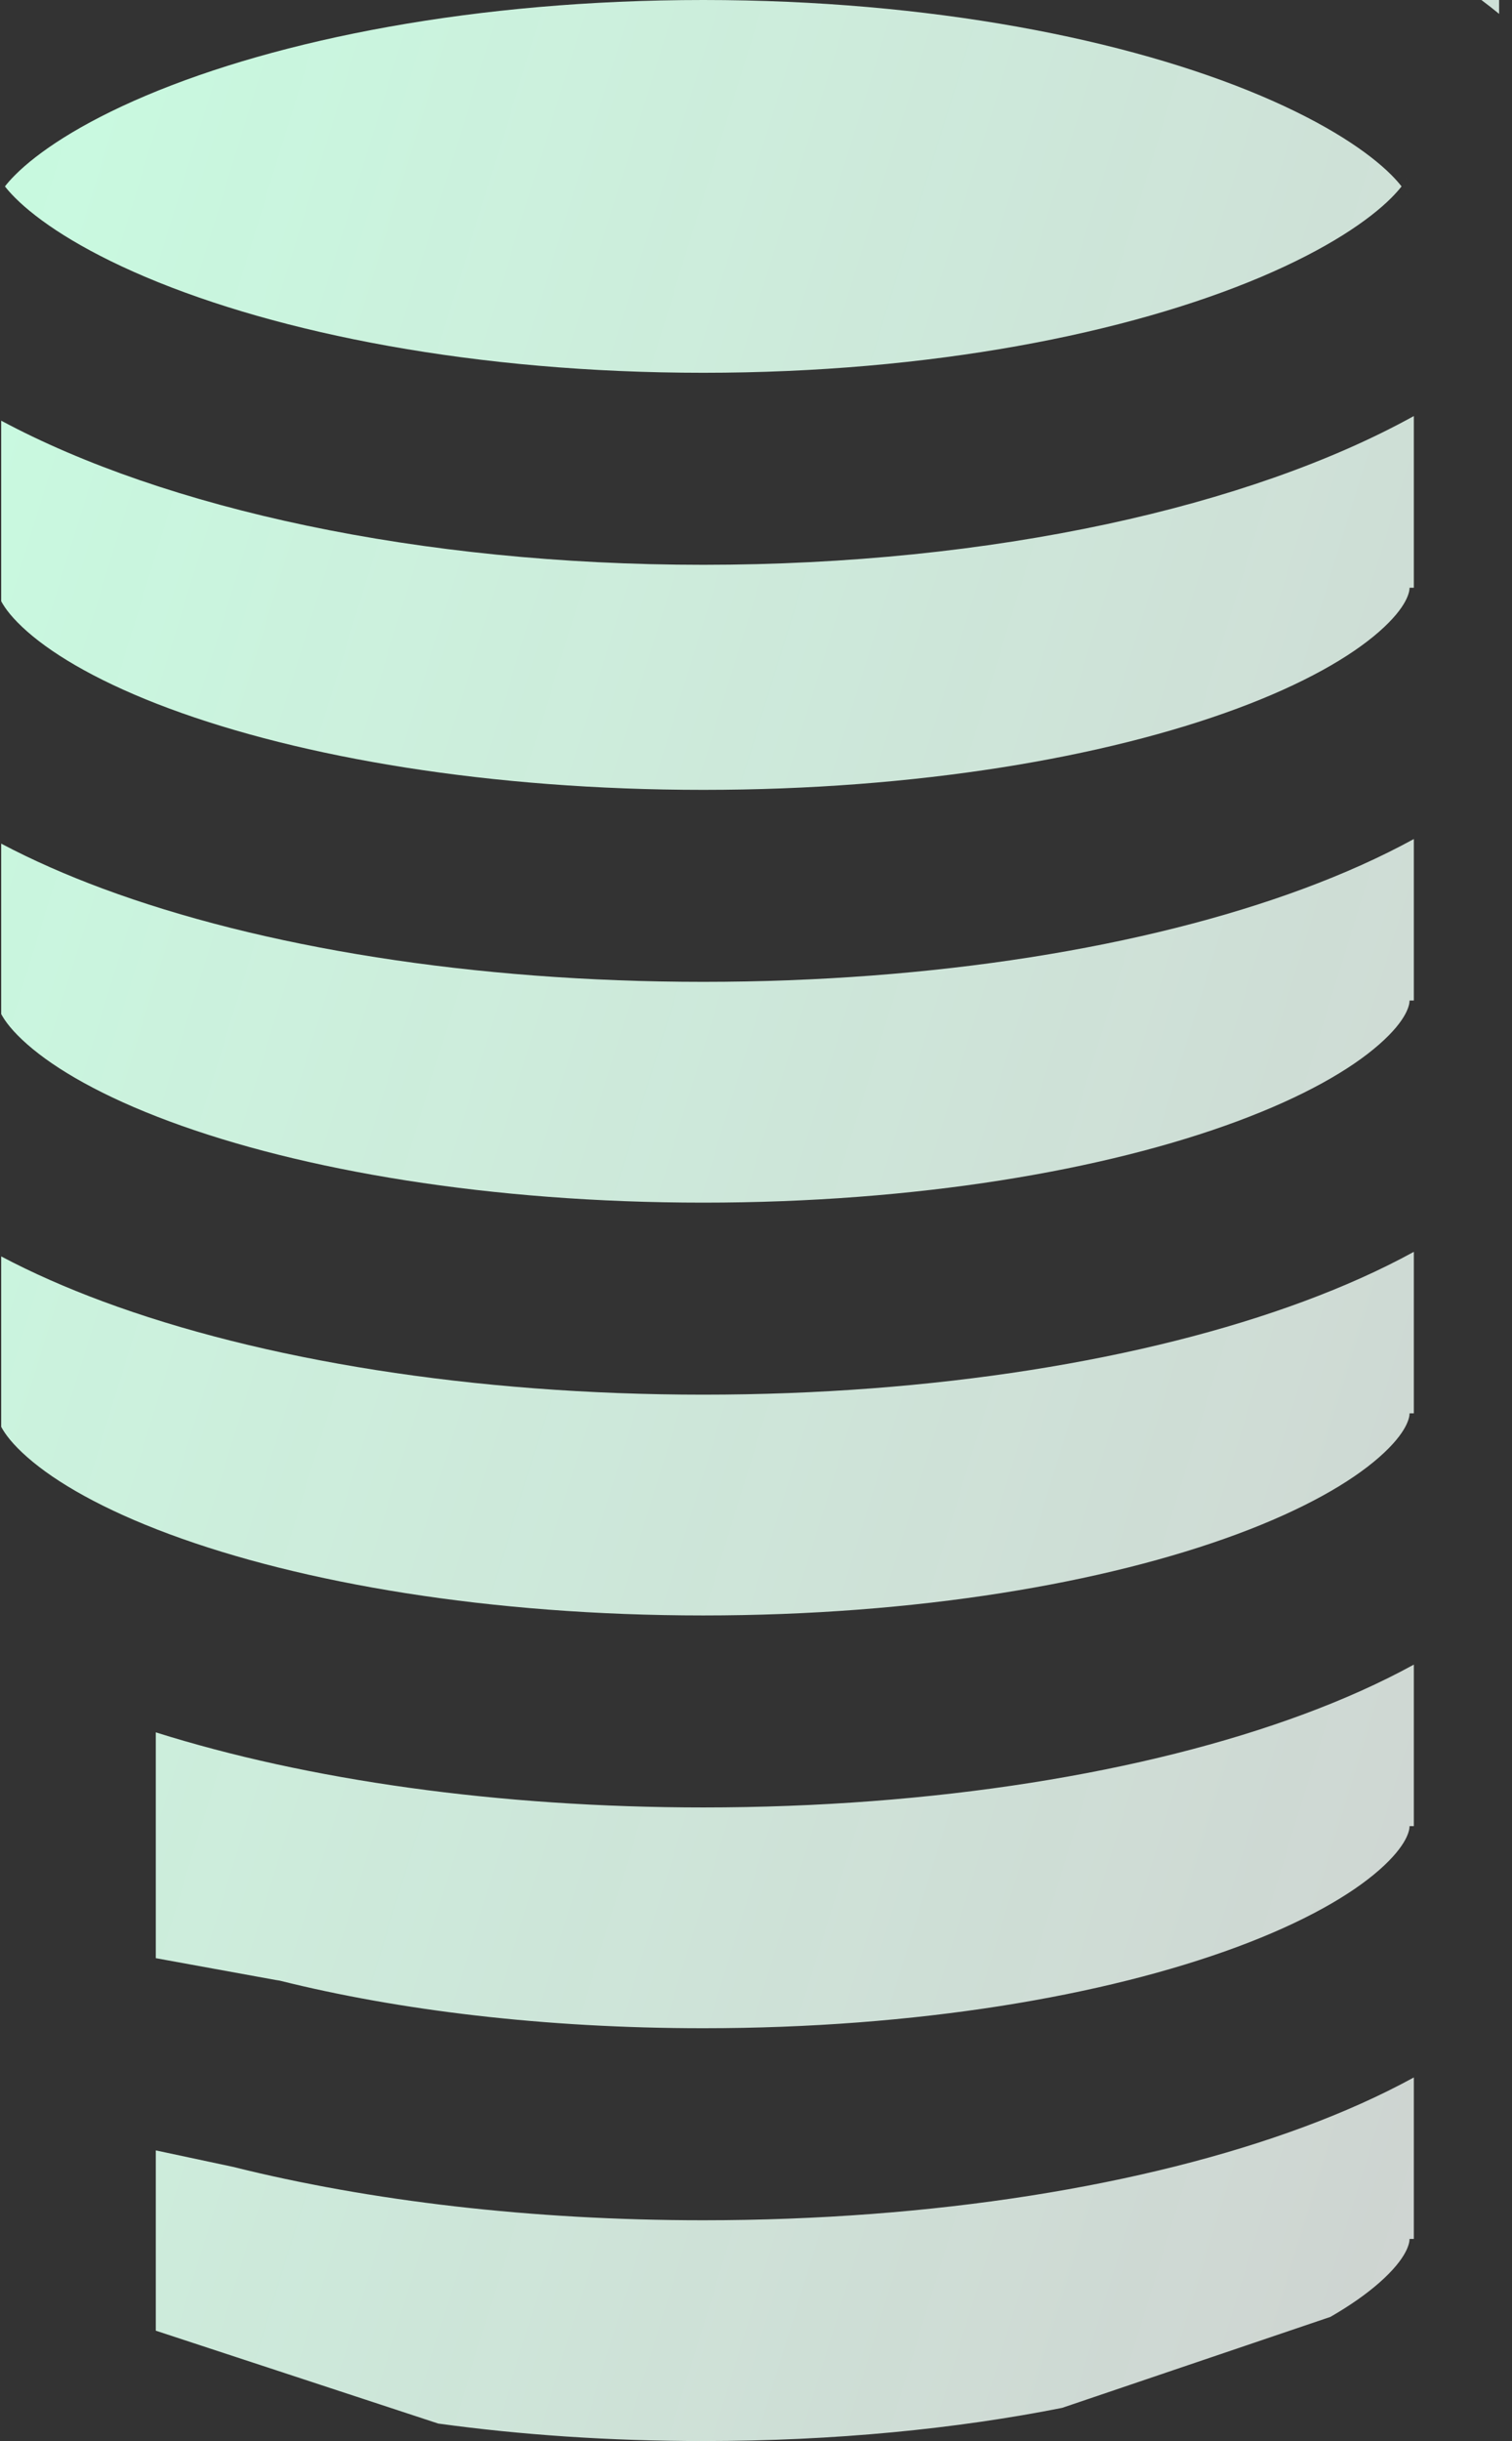 <?xml version="1.0" encoding="UTF-8"?> <svg xmlns="http://www.w3.org/2000/svg" width="44" height="71" viewBox="0 0 44 71" fill="none"><rect x="0" y="0" width="44" height="71" fill="#333333" stroke="none"/> <path fill-rule="evenodd" clip-rule="evenodd" d="M40.93 5.19C40.93 5.19 40.928 5.199 40.919 5.218C40.924 5.199 40.93 5.19 40.93 5.19ZM40.786 5.422C40.718 5.334 40.622 5.222 40.486 5.086C39.842 4.442 38.628 3.605 36.684 2.782C32.817 1.146 27.086 0 20.465 0C13.844 0 8.113 1.146 4.246 2.782C2.301 3.605 1.088 4.442 0.444 5.086C0.308 5.222 0.211 5.334 0.144 5.422C0.211 5.509 0.308 5.621 0.444 5.757C1.088 6.401 2.301 7.238 4.246 8.061C8.113 9.697 13.844 10.843 20.465 10.843C27.086 10.843 32.817 9.697 36.684 8.061C38.628 7.238 39.842 6.401 40.486 5.757C40.622 5.621 40.718 5.509 40.786 5.422ZM0.035 24.538L0.035 29.495C0.15 29.71 0.372 30.006 0.796 30.378C1.63 31.111 2.998 31.898 4.929 32.615C8.769 34.042 14.262 34.98 20.465 34.98C26.668 34.98 32.16 34.042 36.001 32.615C37.932 31.898 39.3 31.111 40.134 30.378C40.973 29.642 41.019 29.203 41.019 29.101H41.143V24.404C40.159 24.943 39.082 25.421 37.945 25.844C33.336 27.556 27.155 28.558 20.465 28.558C13.774 28.558 7.594 27.556 2.985 25.844C1.943 25.457 0.951 25.022 0.035 24.538ZM41.143 12.101V17.095H41.019C41.019 17.196 40.973 17.635 40.134 18.372C39.3 19.104 37.932 19.892 36.001 20.609C32.16 22.035 26.668 22.974 20.465 22.974C14.262 22.974 8.769 22.035 4.929 20.609C2.998 19.892 1.63 19.104 0.796 18.372C0.372 17.999 0.15 17.703 0.035 17.488L0.035 12.236C4.799 14.789 12.18 16.428 20.465 16.428C28.895 16.428 36.389 14.731 41.143 12.101ZM41.143 60.424V65.121L41.019 65.121C41.019 65.222 40.973 65.661 40.134 66.398C39.766 66.721 39.294 67.055 38.717 67.388L30.907 70.035C27.843 70.643 24.289 71 20.465 71C17.737 71 15.139 70.819 12.753 70.491L4.534 67.79V62.546L6.781 63.025C10.747 64.015 15.452 64.578 20.465 64.578C27.155 64.578 33.336 63.575 37.945 61.863C39.082 61.441 40.159 60.963 41.143 60.424ZM4.534 56.955L8.024 57.59L8.134 57.607C11.602 58.473 15.847 58.993 20.465 58.993C26.668 58.993 32.16 58.055 36.001 56.628C37.932 55.911 39.3 55.124 40.134 54.392C40.973 53.655 41.019 53.216 41.019 53.114H41.143V48.417C40.159 48.956 39.082 49.435 37.945 49.857C33.336 51.569 27.155 52.571 20.465 52.571C14.498 52.571 8.936 51.774 4.534 50.387V56.955ZM41.143 36.411V41.108H41.019C41.019 41.209 40.973 41.648 40.134 42.385C39.3 43.118 37.932 43.905 36.001 44.622C32.16 46.048 26.668 46.987 20.465 46.987C14.262 46.987 8.769 46.048 4.929 44.622C2.998 43.905 1.63 43.118 0.796 42.385C0.372 42.013 0.15 41.716 0.035 41.501L0.035 36.544C0.951 37.029 1.943 37.463 2.985 37.85C7.594 39.562 13.774 40.565 20.465 40.565C27.155 40.565 33.336 39.562 37.945 37.85C39.082 37.428 40.159 36.95 41.143 36.411ZM43.625 0V0.404C43.459 0.268 43.288 0.133 43.109 0H43.625ZM0 5.19C0 5.19 0.005 5.199 0.011 5.218C0.002 5.199 0 5.19 0 5.19ZM0 5.653C0 5.653 0.002 5.644 0.011 5.625C0.005 5.644 0 5.653 0 5.653ZM40.919 5.625C40.928 5.644 40.93 5.653 40.93 5.653C40.93 5.653 40.924 5.644 40.919 5.625Z" fill="url(#paint0_linear_718_266)"></path> <defs> <linearGradient id="paint0_linear_718_266" x1="-6.387" y1="-2.12492e-06" x2="64.708" y2="21.918" gradientUnits="userSpaceOnUse"> <stop stop-color="#C6FFE1"></stop> <stop offset="1" stop-color="white" stop-opacity="0.76"></stop> </linearGradient> </defs> </svg> 
